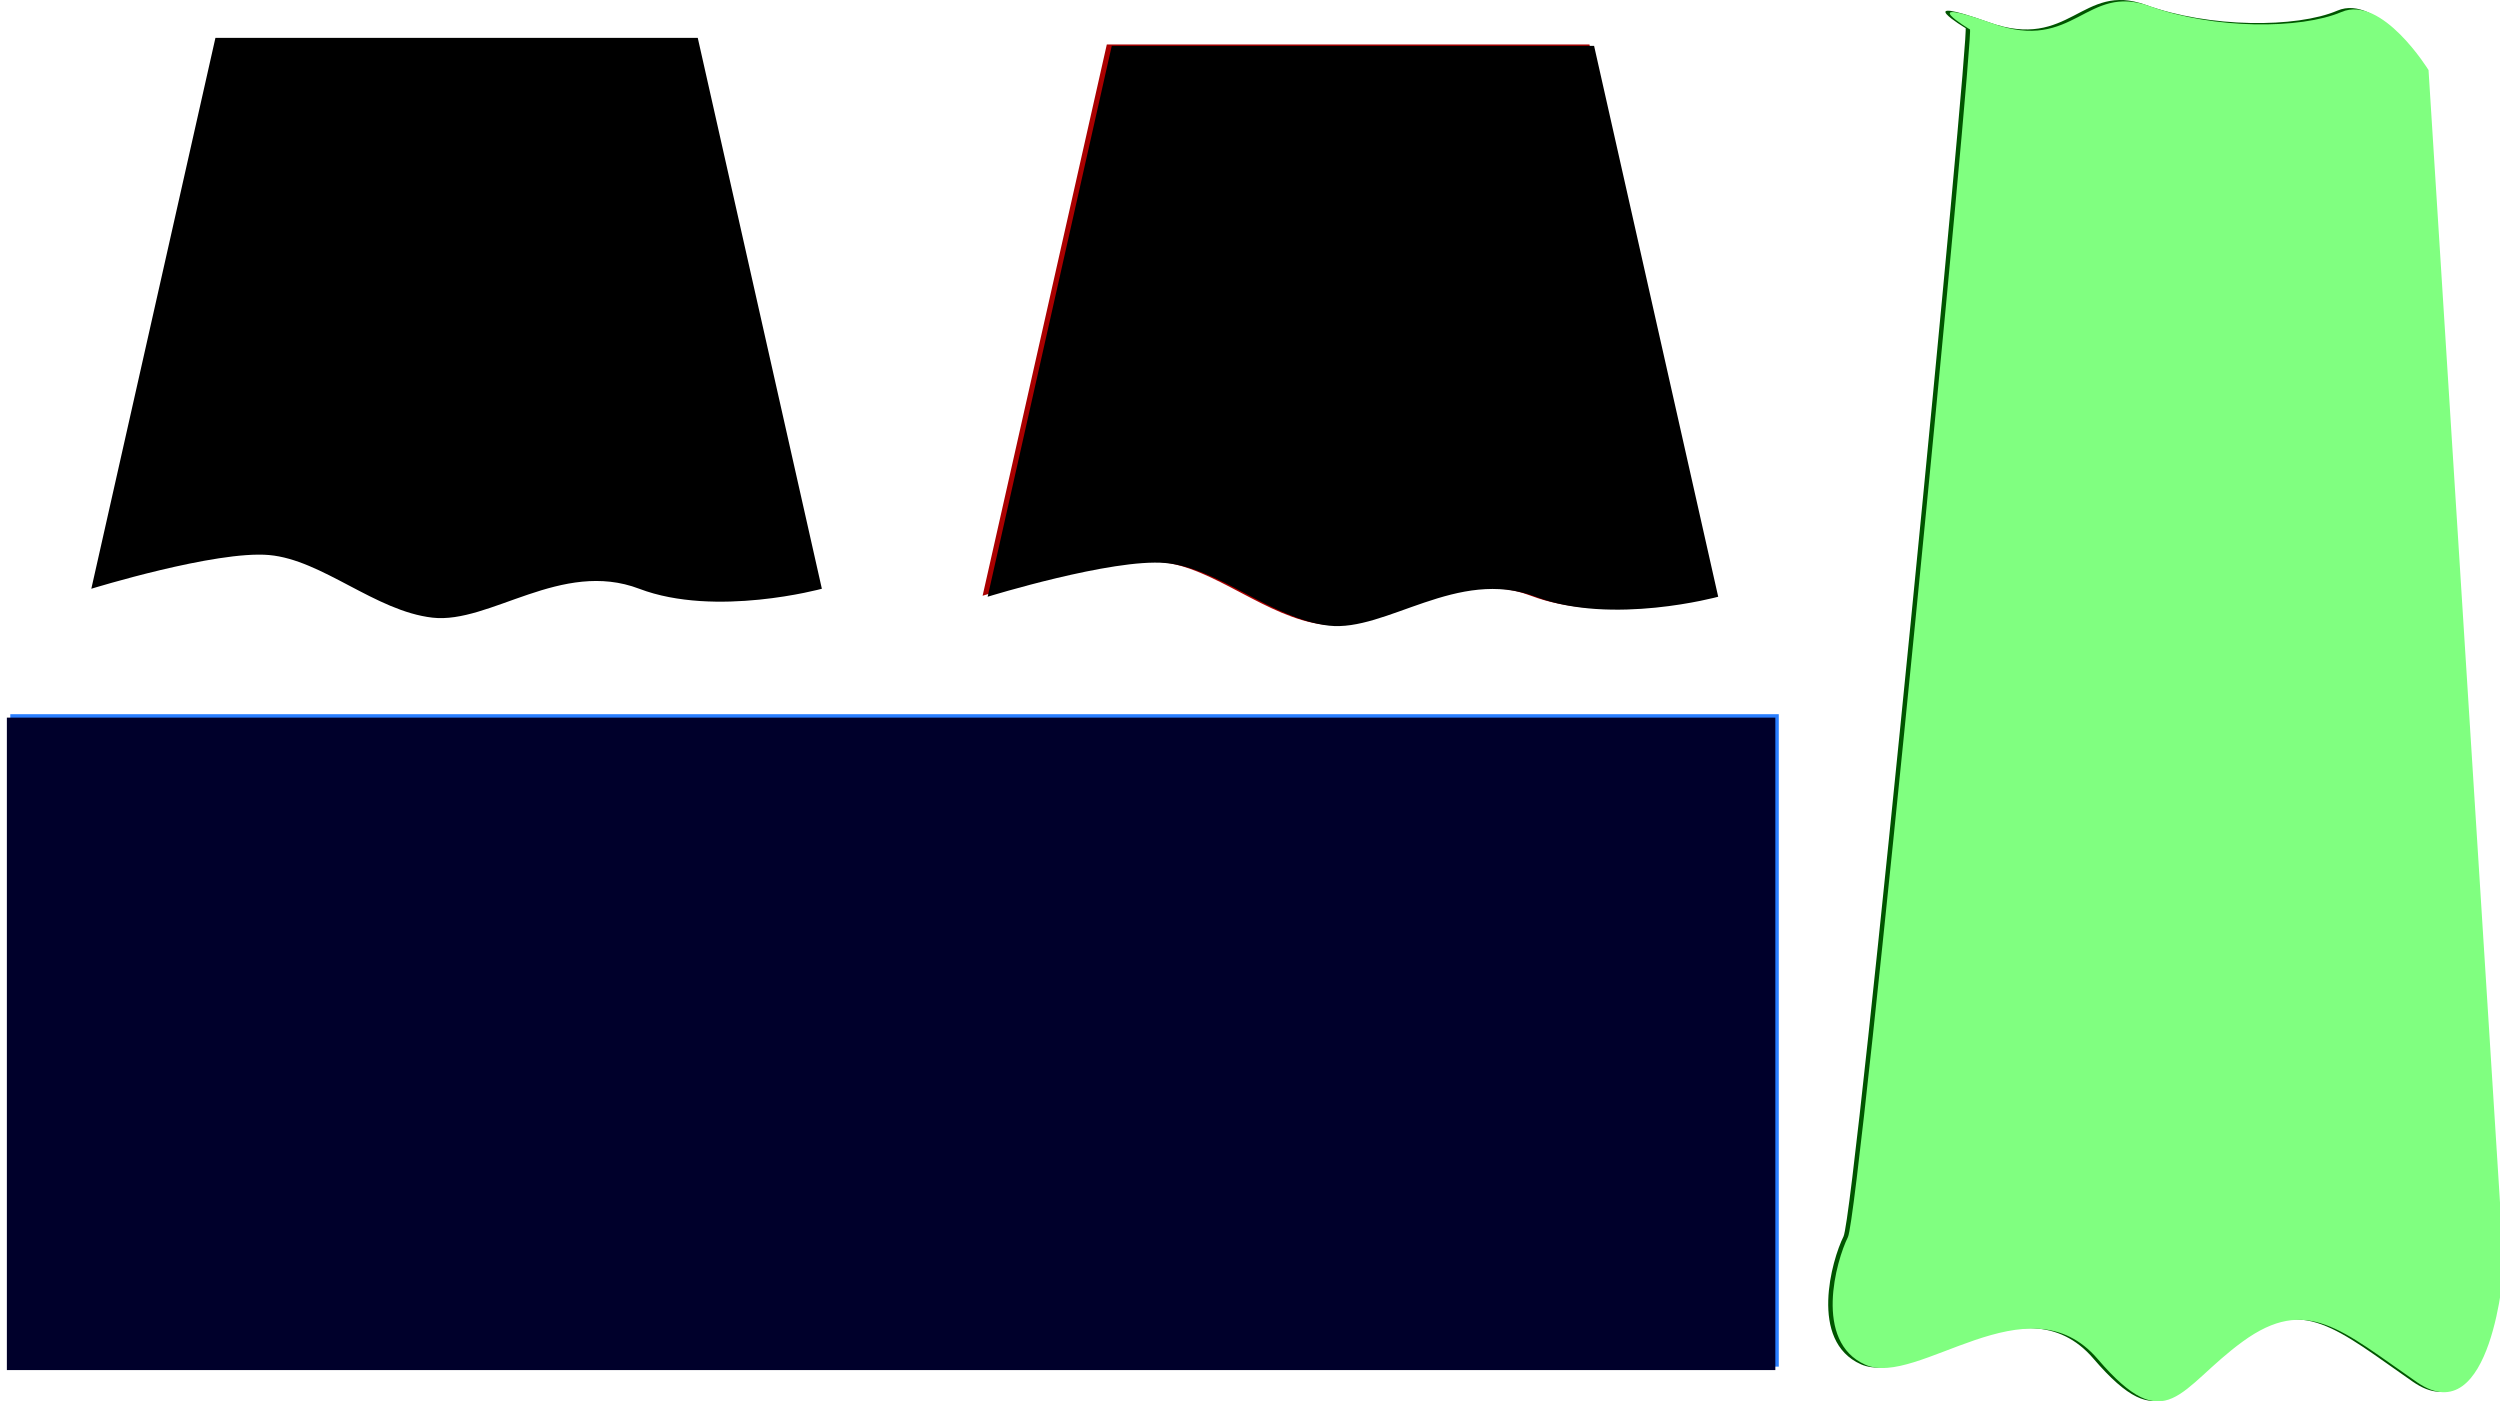 <?xml version="1.0" encoding="UTF-8" standalone="no"?>
<!-- Created with Inkscape (http://www.inkscape.org/) -->
<svg
   xmlns:dc="http://purl.org/dc/elements/1.1/"
   xmlns:cc="http://creativecommons.org/ns#"
   xmlns:rdf="http://www.w3.org/1999/02/22-rdf-syntax-ns#"
   xmlns:svg="http://www.w3.org/2000/svg"
   xmlns="http://www.w3.org/2000/svg"
   xmlns:sodipodi="http://sodipodi.sourceforge.net/DTD/sodipodi-0.dtd"
   xmlns:inkscape="http://www.inkscape.org/namespaces/inkscape"
   width="596.108"
   height="334.054"
   id="svg2"
   sodipodi:version="0.32"
   inkscape:version="0.46"
   sodipodi:docname="textile.svg"
   inkscape:output_extension="org.inkscape.output.svg.inkscape"
   version="1.0">
  <defs
     id="defs4">
    <inkscape:perspective
       sodipodi:type="inkscape:persp3d"
       inkscape:vp_x="0 : 526.18109 : 1"
       inkscape:vp_y="0 : 1000 : 0"
       inkscape:vp_z="744.09448 : 526.18109 : 1"
       inkscape:persp3d-origin="372.04724 : 350.78739 : 1"
       id="perspective10" />
    <filter
       inkscape:label="curtain 2"
       id="filter2721">
      <feTurbulence
         type="turbulence"
         result="result0"
         seed="5"
         numOctaves="1"
         baseFrequency="0.029 0.001"
         id="feTurbulence2723" />
      <feComposite
         result="result1"
         operator="over"
         in2="result0"
         id="feComposite2727" />
      <feMerge
         result="result2"
         id="feMerge2729">
        <feMergeNode
           in="result1"
           id="feMergeNode2731"
           inkscape:collect="always" />
        <feMergeNode
           in="result0"
           id="feMergeNode2733"
           inkscape:collect="always" />
      </feMerge>
      <feComposite
         result="result4"
         in="SourceGraphic"
         operator="in"
         in2="result2"
         id="feComposite2735" />
    </filter>
    <filter
       inkscape:label="kilt color"
       id="filter2783">
      <feTurbulence
         type="turbulence"
         result="result0"
         seed="5"
         numOctaves="1"
         baseFrequency="0 0.184"
         id="feTurbulence2785" />
      <feTurbulence
         result="result3"
         type="turbulence"
         seed="57"
         numOctaves="1"
         baseFrequency="0.285 0"
         in="SourceAlpha"
         id="feTurbulence2787" />
      <feComposite
         result="result1"
         operator="over"
         in2="result0"
         id="feComposite2789" />
      <feMerge
         result="result2"
         id="feMerge2791">
        <feMergeNode
           in="result1"
           id="feMergeNode2793"
           inkscape:collect="always" />
        <feMergeNode
           in="result0"
           id="feMergeNode2795"
           inkscape:collect="always" />
      </feMerge>
      <feComposite
         result="result4"
         in="result2"
         operator="over"
         in2="result1"
         id="feComposite2797" />
    </filter>
    <filter
       id="filter2819"
       inkscape:label="silk">
      <feTurbulence
         id="feTurbulence2821"
         baseFrequency="0.058 0.017"
         numOctaves="1"
         seed="101"
         result="result0"
         type="fractalNoise" />
      <feComposite
         id="feComposite2823"
         in2="result0"
         operator="over"
         result="result1" />
      <feMerge
         id="feMerge2825"
         result="result2">
        <feMergeNode
           inkscape:collect="always"
           id="feMergeNode2827"
           in="result1" />
        <feMergeNode
           inkscape:collect="always"
           id="feMergeNode2829"
           in="result0" />
      </feMerge>
      <feComposite
         id="feComposite2831"
         in2="result2"
         operator="in"
         in="SourceGraphic"
         result="result4" />
    </filter>
    <filter
       inkscape:label="kilt"
       id="filter2424">
      <feTurbulence
         type="turbulence"
         result="result0"
         seed="5"
         numOctaves="1"
         baseFrequency="0 0.184"
         id="feTurbulence2426" />
      <feTurbulence
         result="result3"
         type="turbulence"
         seed="57"
         numOctaves="1"
         baseFrequency="0.285 0"
         in="SourceAlpha"
         id="feTurbulence2428" />
      <feComposite
         result="result1"
         operator="over"
         in2="result0"
         id="feComposite2430" />
      <feMerge
         result="result2"
         id="feMerge2432">
        <feMergeNode
           in="result1"
           id="feMergeNode2434"
           inkscape:collect="always" />
        <feMergeNode
           in="result0"
           id="feMergeNode2436"
           inkscape:collect="always" />
      </feMerge>
      <feComposite
         result="result4"
         in="SourceGraphic"
         operator="in"
         in2="result2"
         id="feComposite2438" />
    </filter>
    <filter
       inkscape:label="curtain1"
       id="filter2442">
      <feTurbulence
         type="turbulence"
         result="result0"
         seed="5"
         numOctaves="1"
         baseFrequency="0.037 0.001"
         id="feTurbulence2444" />
      <feComposite
         result="result1"
         operator="over"
         in2="result0"
         id="feComposite2446" />
      <feMerge
         result="result2"
         id="feMerge2448">
        <feMergeNode
           in="result1"
           id="feMergeNode2450"
           inkscape:collect="always" />
        <feMergeNode
           in="result0"
           id="feMergeNode2452"
           inkscape:collect="always" />
      </feMerge>
      <feComposite
         result="result4"
         in="SourceGraphic"
         operator="in"
         in2="result2"
         id="feComposite2454" />
    </filter>
  </defs>
  <sodipodi:namedview
     id="base"
     pagecolor="#ffffff"
     bordercolor="#666666"
     borderopacity="1.0"
     inkscape:pageopacity="0.0"
     inkscape:pageshadow="2"
     inkscape:zoom="1.0811525"
     inkscape:cx="419.44594"
     inkscape:cy="167.3246"
     inkscape:document-units="px"
     inkscape:current-layer="layer1"
     showgrid="false"
     inkscape:window-width="1280"
     inkscape:window-height="753"
     inkscape:window-x="-4"
     inkscape:window-y="-4"
     showborder="false"
     inkscape:showpageshadow="false" />
  <g
     inkscape:label="Ebene 1"
     inkscape:groupmode="layer"
     id="layer1"
     transform="translate(4556.185,1171.437)">
    <path
       sodipodi:nodetypes="csssccsssssc"
       id="path3603"
       d="M -4087.523,-1164.744 C -4087.523,-1164.744 -4101.376,-1173.056 -4081.982,-1166.129 C -4062.588,-1159.203 -4059.818,-1175.826 -4044.579,-1170.285 C -4029.341,-1164.744 -4008.562,-1164.744 -3998.865,-1168.9 C -3989.168,-1173.056 -3978.086,-1155.047 -3978.086,-1155.047 L -3960.077,-869.679 C -3960.077,-869.679 -3962.848,-829.506 -3980.856,-841.973 C -3998.865,-854.441 -4007.177,-862.752 -4022.415,-851.67 C -4037.653,-840.588 -4040.424,-828.12 -4057.047,-847.514 C -4073.67,-866.908 -4099.991,-840.588 -4112.458,-846.129 C -4124.926,-851.67 -4119.385,-871.064 -4116.614,-876.605 C -4113.844,-882.146 -4086.138,-1167.515 -4087.523,-1164.744 z"
       style="fill:#005500;fill-rule:evenodd;stroke:none;stroke-width:1px;stroke-linecap:butt;stroke-linejoin:miter;stroke-opacity:1" />
    <path
       style="fill:#80ff80;fill-rule:evenodd;stroke:none;stroke-width:1px;stroke-linecap:butt;stroke-linejoin:miter;stroke-opacity:1;filter:url(#filter2442)"
       d="M -3743.116,-1155.203 C -3743.116,-1155.203 -3776.717,-1175.363 -3729.676,-1158.563 C -3682.635,-1141.762 -3675.915,-1182.083 -3638.954,-1168.643 C -3601.993,-1155.203 -3551.592,-1155.203 -3528.072,-1165.283 C -3504.551,-1175.363 -3477.671,-1131.682 -3477.671,-1131.682 L -3433.99,-439.508 C -3433.99,-439.508 -3440.71,-342.066 -3484.391,-372.307 C -3528.072,-402.547 -3548.232,-422.708 -3585.193,-395.827 C -3622.154,-368.947 -3628.874,-338.706 -3669.195,-385.747 C -3709.515,-432.788 -3773.357,-368.947 -3803.597,-382.387 C -3833.838,-395.827 -3820.398,-442.868 -3813.677,-456.308 C -3806.957,-469.749 -3739.756,-1161.923 -3743.116,-1155.203 z"
       id="path2815"
       sodipodi:nodetypes="csssccsssssc"
       transform="matrix(0.412,0,0,0.412,-2544.318,-688.479)" />
    <path
       style="fill:#000000;fill-opacity:1;fill-rule:evenodd;stroke:none;stroke-width:37.5;stroke-linecap:round;stroke-linejoin:miter;marker:none;marker-start:none;marker-mid:none;marker-end:none;stroke-miterlimit:4;stroke-dashoffset:0;stroke-opacity:1;visibility:visible;display:inline;overflow:visible;filter:url(#filter2783);enable-background:accumulate"
       d="M -4257.288,-772.461 L -4187.503,-772.461 L -4117.718,-772.461 L -4047.932,-772.461 L -3978.147,-772.461 L -3960.189,-692.752 L -3942.231,-613.043 L -3924.273,-533.334 L -3906.316,-453.625 C -3906.316,-453.625 -3967.833,-436.797 -4012.017,-453.625 C -4057.061,-470.78 -4098.561,-433.125 -4131.656,-436.899 C -4164.75,-440.673 -4195.429,-470.382 -4226.206,-473.138 C -4256.984,-475.894 -4329.12,-453.625 -4329.12,-453.625 L -4311.162,-533.334 L -4293.204,-613.043 L -4275.246,-692.752 L -4257.288,-772.461 z"
       id="path3607"
       sodipodi:nodetypes="ccccccccczzzccccc"
       transform="matrix(0.412,0,0,0.412,-2750.814,-844.158)" />
    <path
       sodipodi:nodetypes="ccccccccczzzccccc"
       id="path2456"
       d="M -4292.274,-1160.833 L -4263.503,-1160.833 L -4234.732,-1160.833 L -4205.961,-1160.833 L -4177.19,-1160.833 L -4169.787,-1127.971 L -4162.383,-1095.109 L -4154.98,-1062.247 L -4147.576,-1029.384 C -4147.576,-1029.384 -4172.938,-1022.447 -4191.154,-1029.384 C -4209.725,-1036.457 -4226.835,-1020.933 -4240.479,-1022.489 C -4254.123,-1024.045 -4266.771,-1036.293 -4279.46,-1037.429 C -4292.149,-1038.565 -4321.889,-1029.384 -4321.889,-1029.384 L -4314.485,-1062.247 L -4307.082,-1095.109 L -4299.678,-1127.971 L -4292.274,-1160.833 z"
       style="fill:#aa0000;fill-opacity:1;fill-rule:evenodd;stroke:none;stroke-width:37.5;stroke-linecap:round;stroke-linejoin:miter;marker:none;marker-start:none;marker-mid:none;marker-end:none;stroke-miterlimit:4;stroke-dashoffset:0;stroke-opacity:1;visibility:visible;display:inline;overflow:visible;enable-background:accumulate" />
    <path
       transform="matrix(0.412,0,0,0.412,-2542.807,-679.321)"
       style="fill:#000000;fill-opacity:1;fill-rule:evenodd;stroke:none;stroke-width:37.5;stroke-linecap:round;stroke-linejoin:miter;marker:none;marker-start:none;marker-mid:none;marker-end:none;stroke-miterlimit:4;stroke-dashoffset:0;stroke-opacity:1;visibility:visible;display:inline;overflow:visible;filter:url(#filter2424);enable-background:accumulate"
       d="M -4243.412,-1167.93 L -4173.627,-1167.93 L -4103.842,-1167.93 L -4034.056,-1167.93 L -3964.271,-1167.93 L -3946.313,-1088.221 L -3928.355,-1008.512 L -3910.397,-928.803 L -3892.439,-849.094 C -3892.439,-849.094 -3953.957,-832.266 -3998.141,-849.094 C -4043.185,-866.25 -4084.685,-828.594 -4117.78,-832.368 C -4150.874,-836.143 -4181.553,-865.851 -4212.33,-868.607 C -4243.108,-871.363 -4315.244,-849.094 -4315.244,-849.094 L -4297.286,-928.803 L -4279.328,-1008.512 L -4261.37,-1088.221 L -4243.412,-1167.93 z"
       id="path2458"
       sodipodi:nodetypes="ccccccccczzzccccc" />
    <rect
       style="opacity:1;fill:#2a7fff;fill-opacity:1;fill-rule:evenodd;stroke:none;stroke-width:37.5;stroke-linecap:round;stroke-linejoin:miter;marker:none;marker-start:none;marker-mid:none;marker-end:none;stroke-miterlimit:4;stroke-dasharray:none;stroke-dashoffset:0;stroke-opacity:1;visibility:visible;display:inline;overflow:visible;enable-background:accumulate"
       id="rect2466"
       width="421.681"
       height="155.572"
       x="2.456"
       y="170.294"
       transform="translate(-4556.185,-1171.437)" />
    <rect
       y="-1000.324"
       x="-4554.548"
       height="155.572"
       width="421.681"
       id="rect2468"
       style="opacity:1;fill:#00002b;fill-opacity:1;fill-rule:evenodd;stroke:none;stroke-width:37.5;stroke-linecap:round;stroke-linejoin:miter;marker:none;marker-start:none;marker-mid:none;marker-end:none;stroke-miterlimit:4;stroke-dasharray:none;stroke-dashoffset:0;stroke-opacity:1;visibility:visible;display:inline;overflow:visible;filter:url(#filter2819);enable-background:accumulate" />
  </g>
</svg>
